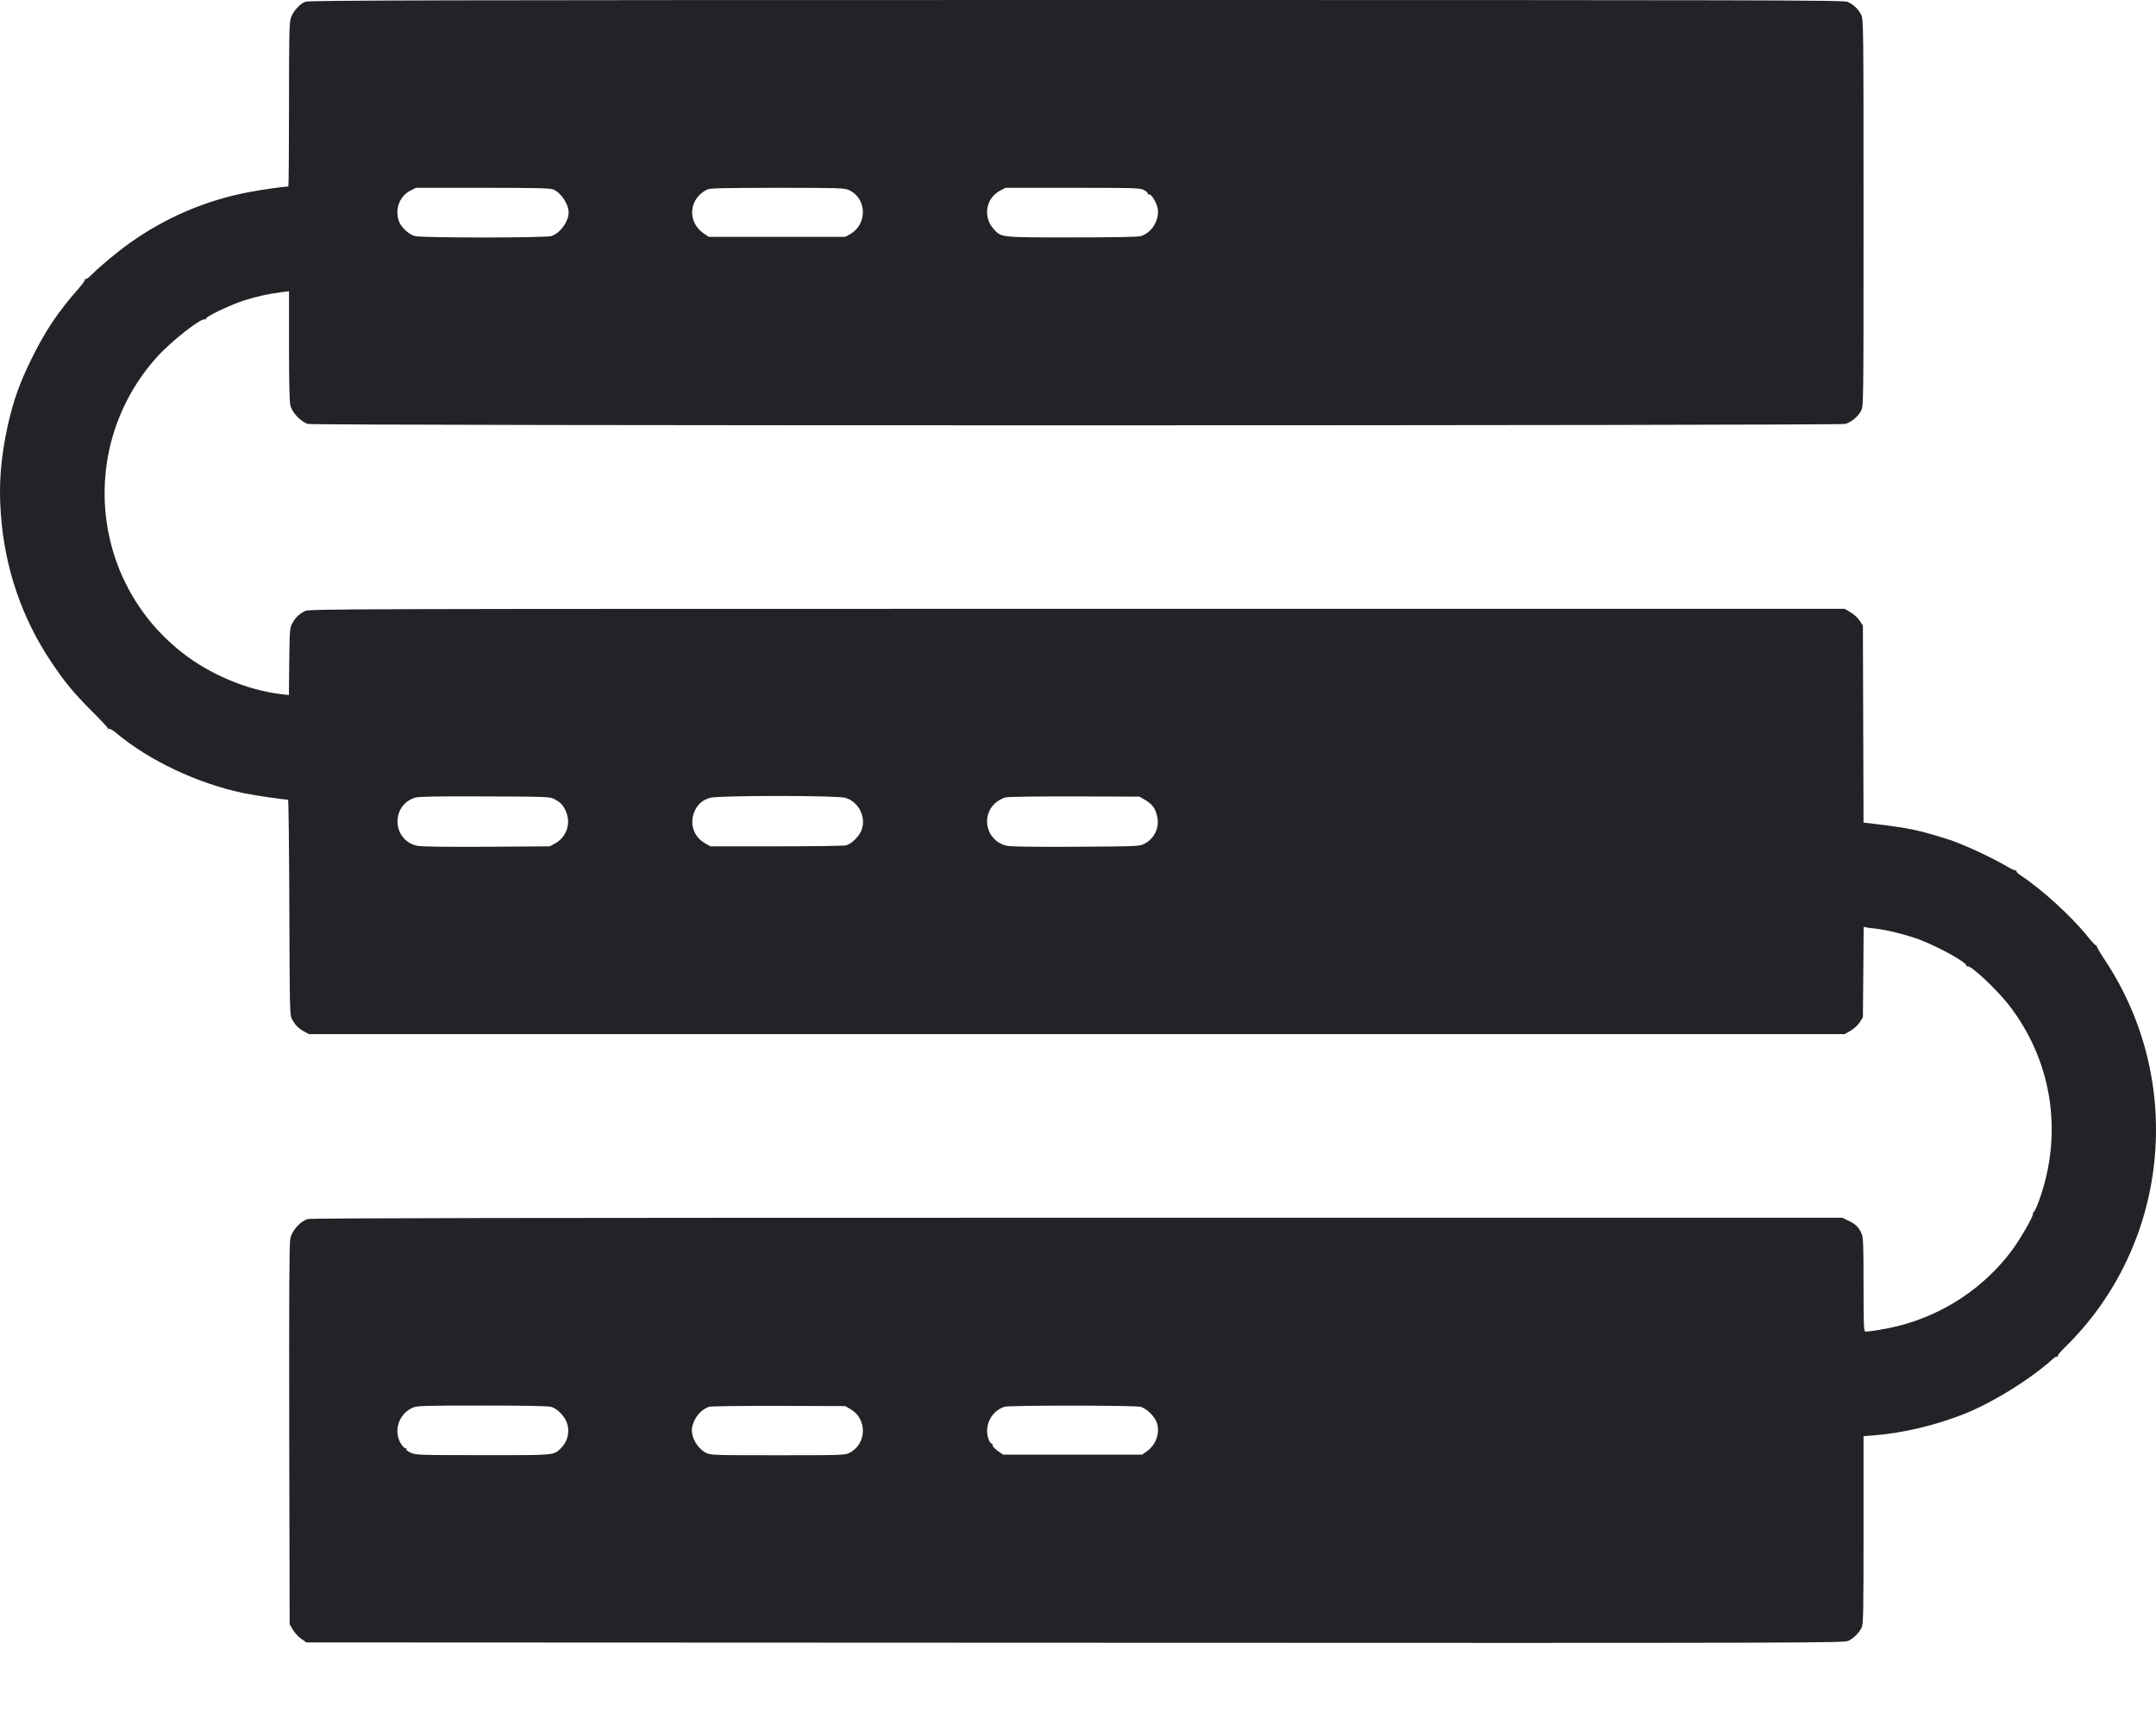 <svg width="20" height="16" viewBox="0 0 20 16" fill="none" xmlns="http://www.w3.org/2000/svg">
<path fill-rule="evenodd" clip-rule="evenodd" d="M2.832 0.016C2.778 0.039 2.72 0.104 2.699 0.164C2.683 0.211 2.681 0.305 2.681 0.974C2.681 1.39 2.678 1.73 2.675 1.73C2.632 1.73 2.418 1.761 2.304 1.783C1.906 1.859 1.534 2.019 1.204 2.254C1.088 2.336 0.921 2.476 0.849 2.549C0.825 2.574 0.8 2.592 0.793 2.588C0.786 2.584 0.784 2.585 0.789 2.59C0.793 2.595 0.768 2.632 0.732 2.673C0.538 2.893 0.422 3.066 0.296 3.321C0.182 3.551 0.124 3.714 0.071 3.952C0.007 4.243 -0.013 4.493 0.008 4.771C0.044 5.268 0.203 5.735 0.476 6.141C0.602 6.329 0.686 6.431 0.859 6.603C0.939 6.683 1.004 6.753 1.003 6.758C1.001 6.763 1.005 6.764 1.012 6.76C1.018 6.756 1.05 6.775 1.082 6.802C1.383 7.054 1.834 7.267 2.253 7.355C2.358 7.377 2.628 7.417 2.672 7.417C2.677 7.417 2.682 7.866 2.684 8.415C2.687 9.364 2.688 9.414 2.708 9.452C2.737 9.507 2.77 9.54 2.822 9.568L2.867 9.592H9.99H17.112L17.166 9.561C17.196 9.543 17.234 9.508 17.251 9.483L17.281 9.436L17.285 9.017L17.288 8.597L17.313 8.602C17.327 8.605 17.368 8.611 17.405 8.614C17.504 8.625 17.695 8.673 17.806 8.715C17.991 8.786 18.255 8.933 18.24 8.957C18.236 8.963 18.24 8.965 18.249 8.962C18.28 8.95 18.518 9.172 18.635 9.322C19.025 9.823 19.135 10.472 18.934 11.081C18.904 11.172 18.876 11.239 18.867 11.239C18.863 11.239 18.859 11.249 18.858 11.262C18.855 11.296 18.741 11.492 18.664 11.597C18.404 11.945 18.031 12.193 17.605 12.3C17.509 12.324 17.349 12.351 17.303 12.351C17.29 12.351 17.287 12.286 17.287 11.918C17.287 11.553 17.284 11.479 17.27 11.444C17.245 11.386 17.212 11.352 17.146 11.322L17.09 11.295L9.995 11.295C4.893 11.295 2.888 11.298 2.856 11.307C2.787 11.326 2.709 11.412 2.693 11.488C2.683 11.532 2.681 12.011 2.683 13.307L2.687 15.065L2.717 15.117C2.734 15.145 2.769 15.183 2.795 15.201L2.843 15.234L9.975 15.237C16.977 15.24 17.108 15.239 17.149 15.218C17.198 15.193 17.243 15.148 17.269 15.097C17.285 15.065 17.287 14.969 17.287 14.191V13.321L17.386 13.313C17.652 13.292 17.953 13.221 18.218 13.116C18.485 13.01 18.837 12.792 19.046 12.602C19.061 12.588 19.078 12.58 19.084 12.584C19.09 12.588 19.092 12.586 19.088 12.58C19.084 12.574 19.112 12.539 19.15 12.502C20.12 11.559 20.279 10.044 19.528 8.908C19.483 8.841 19.448 8.781 19.45 8.776C19.451 8.77 19.448 8.767 19.443 8.769C19.438 8.77 19.401 8.731 19.362 8.682C19.214 8.498 18.938 8.246 18.745 8.12C18.719 8.103 18.701 8.084 18.704 8.077C18.708 8.071 18.706 8.069 18.7 8.073C18.693 8.077 18.653 8.059 18.611 8.033C18.496 7.964 18.234 7.841 18.099 7.794C18.034 7.772 17.914 7.736 17.832 7.715C17.704 7.683 17.617 7.669 17.335 7.635L17.287 7.63L17.284 6.716L17.281 5.803L17.251 5.757C17.234 5.731 17.196 5.696 17.166 5.679L17.112 5.647H9.99C3.058 5.647 2.866 5.648 2.828 5.668C2.772 5.698 2.739 5.73 2.711 5.782C2.688 5.824 2.687 5.845 2.683 6.137L2.68 6.447L2.604 6.438C2.291 6.4 1.947 6.256 1.688 6.052C0.834 5.381 0.726 4.132 1.45 3.318C1.588 3.164 1.871 2.942 1.904 2.962C1.913 2.967 1.915 2.965 1.91 2.957C1.9 2.941 2.12 2.835 2.26 2.788C2.366 2.753 2.487 2.726 2.611 2.71L2.681 2.701V3.205C2.681 3.554 2.685 3.726 2.694 3.762C2.711 3.829 2.794 3.915 2.857 3.932C2.922 3.95 17.059 3.949 17.119 3.932C17.175 3.915 17.237 3.863 17.265 3.809C17.287 3.766 17.287 3.735 17.287 1.972C17.287 0.229 17.286 0.177 17.265 0.137C17.238 0.083 17.191 0.039 17.138 0.017C17.1 0.001 16.389 -0 9.982 4.84249e-05C4.026 0 2.861 0.003 2.832 0.016ZM3.809 1.767C3.711 1.816 3.665 1.928 3.696 2.039C3.713 2.101 3.787 2.173 3.85 2.19C3.911 2.207 5.05 2.207 5.112 2.19C5.192 2.168 5.275 2.056 5.275 1.971C5.275 1.893 5.204 1.787 5.132 1.757C5.103 1.745 4.97 1.742 4.477 1.742H3.859L3.809 1.767ZM6.555 1.76C6.389 1.847 6.374 2.056 6.525 2.163L6.574 2.197H7.208H7.841L7.889 2.17C8.049 2.078 8.041 1.838 7.875 1.763C7.833 1.744 7.787 1.742 7.209 1.742C6.667 1.743 6.585 1.745 6.555 1.76ZM9.278 1.768C9.146 1.837 9.116 2.008 9.215 2.121C9.289 2.204 9.27 2.202 9.939 2.202C10.343 2.202 10.551 2.198 10.582 2.19C10.681 2.162 10.756 2.043 10.74 1.938C10.732 1.883 10.679 1.795 10.658 1.803C10.65 1.806 10.645 1.802 10.647 1.795C10.648 1.788 10.632 1.773 10.61 1.762C10.574 1.743 10.523 1.742 9.949 1.742L9.328 1.742L9.278 1.768ZM3.851 7.398C3.623 7.47 3.637 7.794 3.87 7.845C3.909 7.853 4.116 7.856 4.514 7.854L5.1 7.85L5.151 7.822C5.261 7.76 5.301 7.628 5.244 7.513C5.22 7.464 5.197 7.441 5.145 7.413C5.101 7.39 5.09 7.389 4.497 7.387C4.055 7.385 3.882 7.388 3.851 7.398ZM6.587 7.4C6.518 7.421 6.476 7.456 6.448 7.514C6.392 7.628 6.429 7.756 6.536 7.819L6.589 7.85H7.204C7.542 7.85 7.832 7.846 7.849 7.841C7.892 7.83 7.957 7.771 7.983 7.719C8.045 7.599 7.975 7.439 7.842 7.4C7.765 7.377 6.66 7.377 6.587 7.4ZM9.329 7.396C9.304 7.402 9.264 7.422 9.241 7.442C9.091 7.565 9.15 7.804 9.341 7.845C9.379 7.853 9.586 7.856 9.984 7.854C10.567 7.85 10.571 7.85 10.618 7.825C10.711 7.775 10.757 7.677 10.735 7.575C10.719 7.5 10.69 7.459 10.623 7.42L10.571 7.389L9.973 7.387C9.638 7.386 9.355 7.39 9.329 7.396ZM3.826 13.058C3.695 13.117 3.646 13.28 3.723 13.397C3.741 13.423 3.759 13.439 3.766 13.434C3.774 13.43 3.775 13.432 3.77 13.44C3.765 13.448 3.78 13.461 3.811 13.475C3.857 13.496 3.888 13.497 4.478 13.497C5.146 13.498 5.134 13.499 5.199 13.437C5.263 13.376 5.286 13.291 5.263 13.209C5.244 13.141 5.173 13.066 5.112 13.049C5.081 13.041 4.869 13.037 4.469 13.037C3.915 13.037 3.868 13.039 3.826 13.058ZM6.58 13.048C6.505 13.071 6.44 13.147 6.421 13.235C6.403 13.318 6.464 13.431 6.55 13.476C6.592 13.497 6.619 13.498 7.215 13.498C7.809 13.498 7.838 13.497 7.88 13.476C8.042 13.393 8.047 13.16 7.889 13.07L7.841 13.042L7.226 13.04C6.888 13.039 6.597 13.043 6.58 13.048ZM9.32 13.048C9.195 13.086 9.125 13.228 9.171 13.351C9.18 13.373 9.191 13.39 9.198 13.389C9.204 13.387 9.208 13.394 9.207 13.404C9.207 13.415 9.228 13.438 9.255 13.457L9.304 13.492H9.949H10.595L10.635 13.464C10.719 13.407 10.76 13.301 10.735 13.207C10.718 13.144 10.641 13.066 10.582 13.049C10.527 13.034 9.37 13.034 9.32 13.048Z" fill="#232227"/>
</svg>
